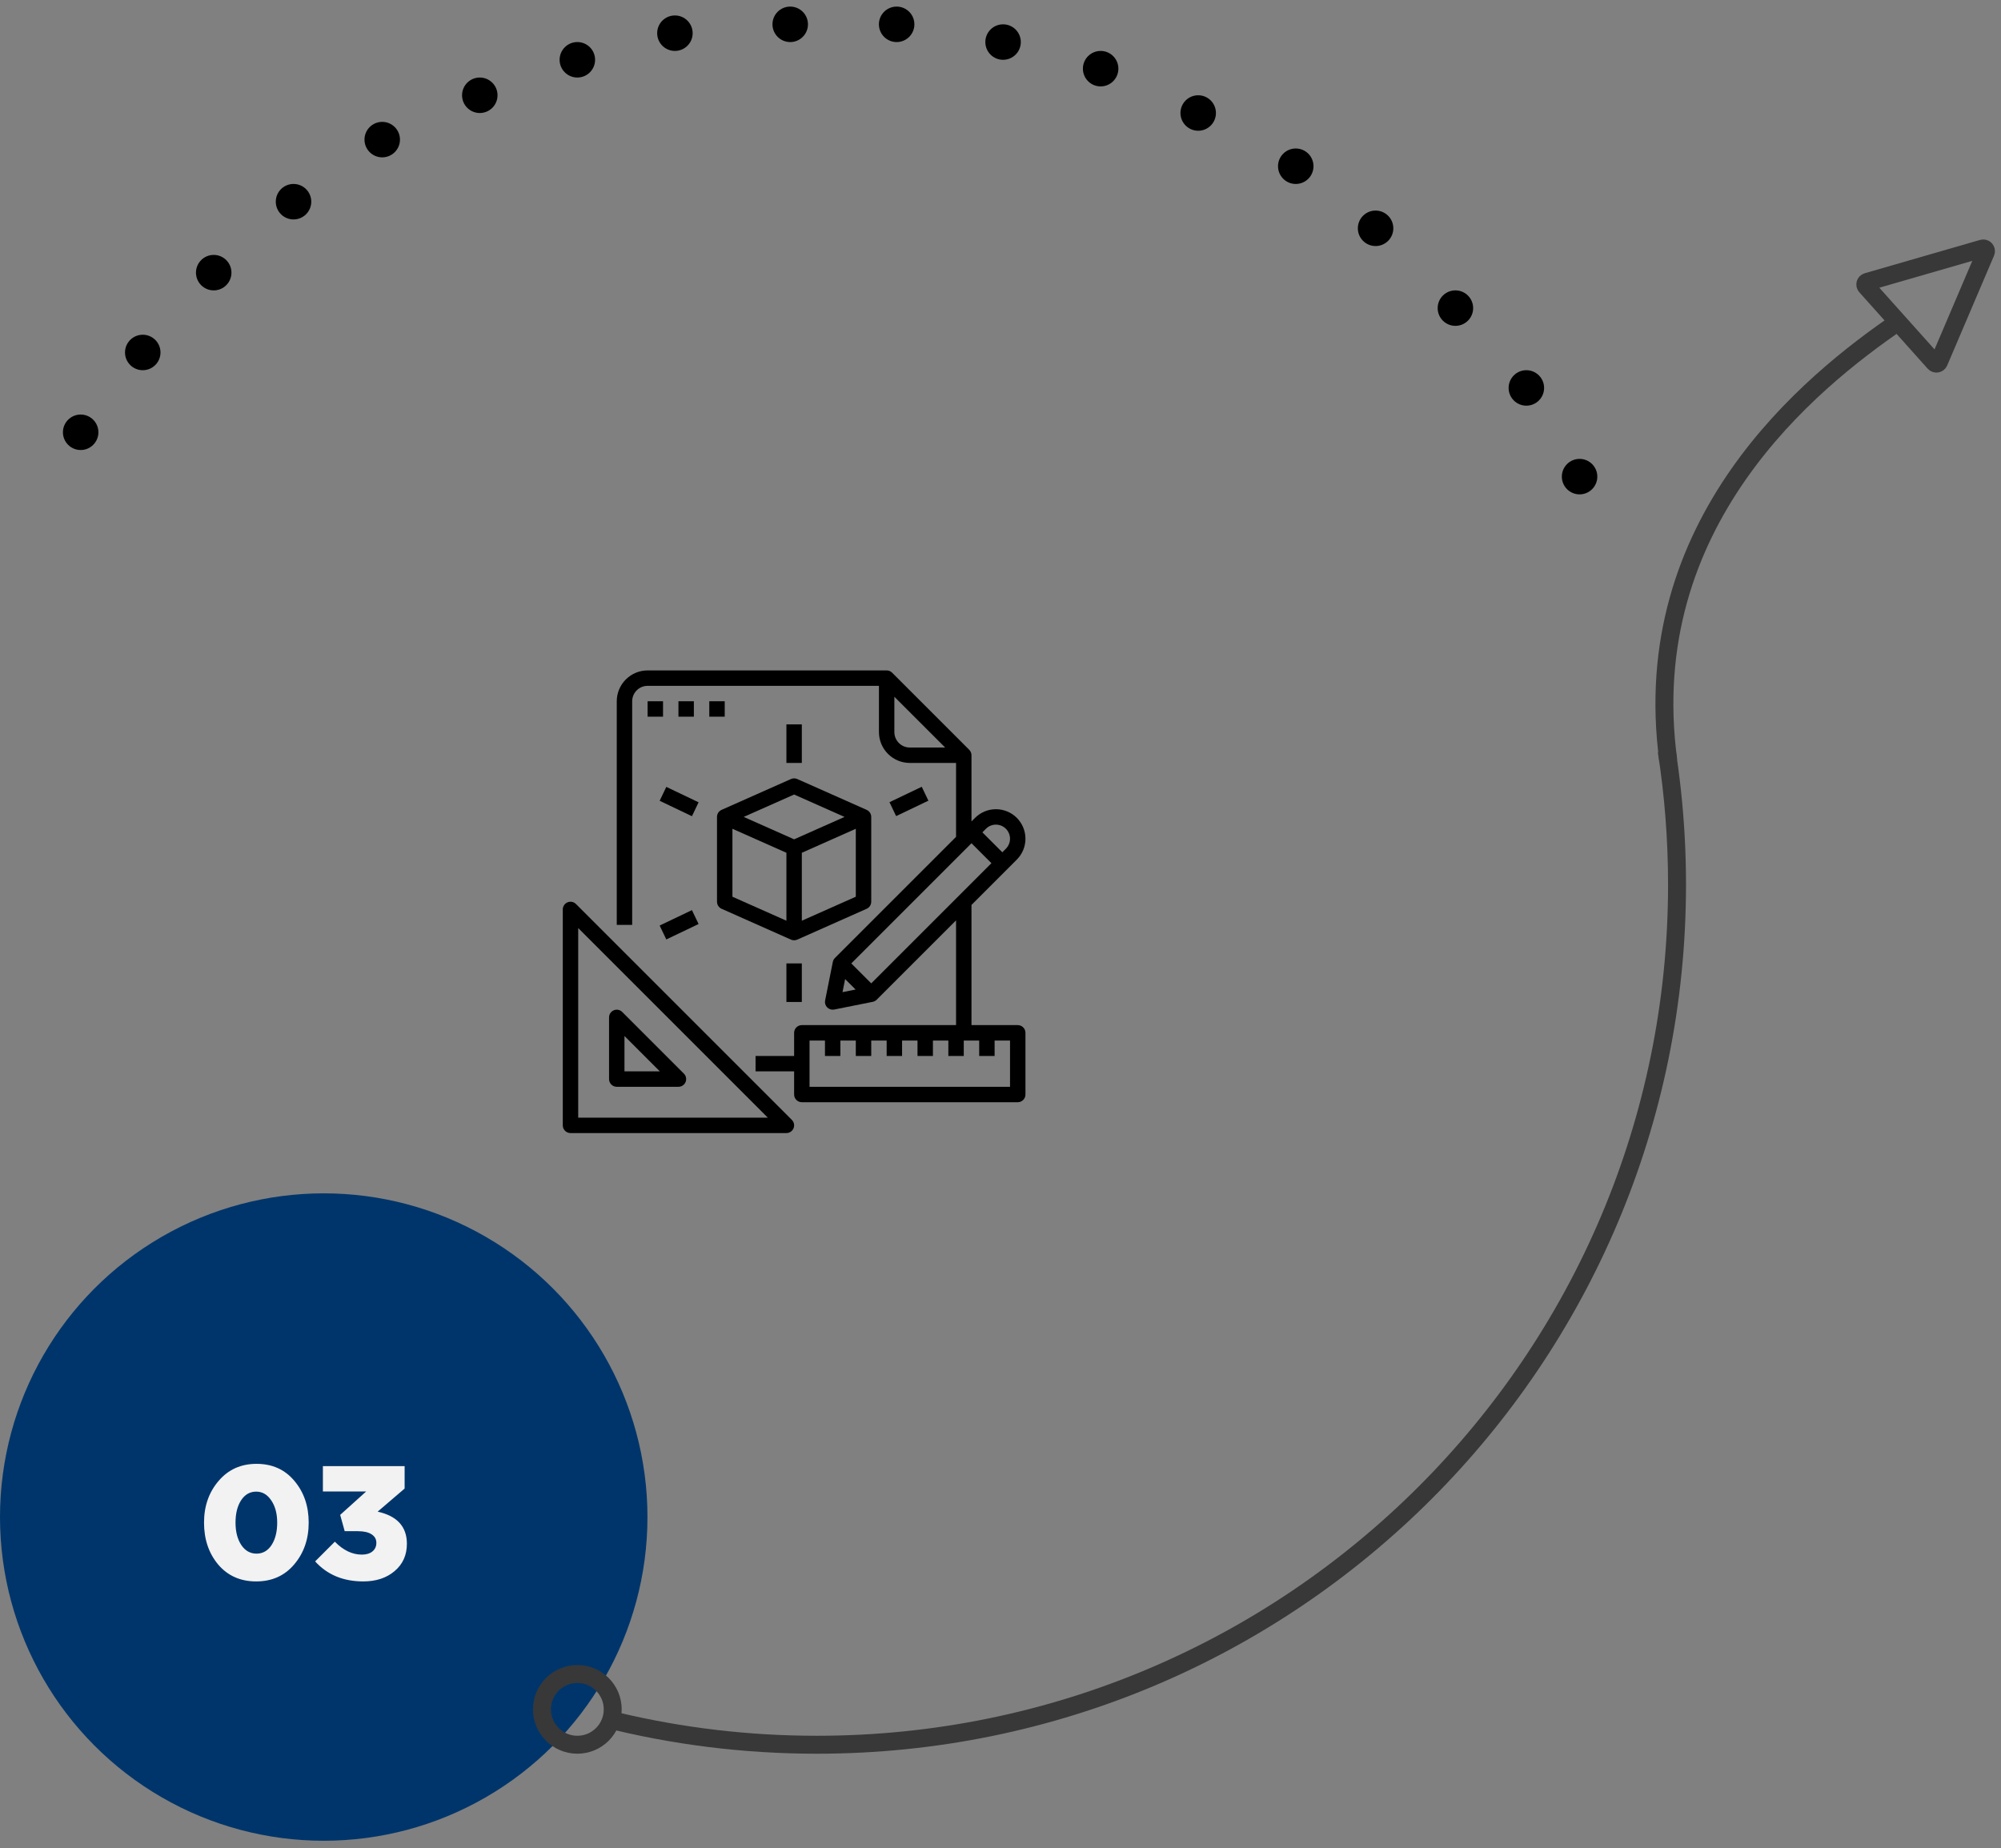 <svg width="223" height="206" viewBox="0 0 223 206" fill="none" xmlns="http://www.w3.org/2000/svg">
<rect x="0" y="0" width="223" height="206" fill="#808080" stroke="none"/>
<circle cx="36.078" cy="169.078" r="36.078" fill="#00356B"/>
<path d="M32.782 174.362C31.714 175.622 30.304 176.252 28.552 176.252C26.8 176.252 25.39 175.628 24.322 174.38C23.266 173.12 22.738 171.56 22.738 169.7C22.738 167.864 23.278 166.316 24.358 165.056C25.438 163.784 26.848 163.148 28.588 163.148C30.34 163.148 31.744 163.778 32.8 165.038C33.868 166.298 34.402 167.852 34.402 169.7C34.402 171.536 33.862 173.09 32.782 174.362ZM26.896 172.202C27.328 172.838 27.892 173.156 28.588 173.156C29.284 173.156 29.842 172.838 30.262 172.202C30.682 171.554 30.892 170.72 30.892 169.7C30.892 168.692 30.67 167.864 30.226 167.216C29.794 166.568 29.236 166.244 28.552 166.244C27.856 166.244 27.298 166.562 26.878 167.198C26.458 167.834 26.248 168.668 26.248 169.7C26.248 170.72 26.464 171.554 26.896 172.202ZM40.485 176.252C38.253 176.252 36.465 175.508 35.121 174.02L37.317 171.824C38.253 172.784 39.255 173.264 40.323 173.264C40.815 173.264 41.205 173.15 41.493 172.922C41.793 172.682 41.943 172.358 41.943 171.95C41.943 171.542 41.763 171.224 41.403 170.996C41.043 170.768 40.539 170.654 39.891 170.654H38.415L37.911 168.836L40.809 166.226H35.985V163.4H45.093V165.902L42.087 168.476C44.259 168.956 45.345 170.15 45.345 172.058C45.345 173.318 44.889 174.332 43.977 175.1C43.077 175.868 41.913 176.252 40.485 176.252Z" fill="#F2F2F2"/>
<circle cx="64.342" cy="190.512" r="3.942" stroke="#383838" stroke-width="2"/>
<circle cx="8.99" cy="48.178" r="1.977" fill="black"/>
<circle cx="15.909" cy="39.283" r="1.977" fill="black"/>
<circle cx="23.817" cy="30.387" r="1.977" fill="black"/>
<circle cx="32.712" cy="22.479" r="1.977" fill="black"/>
<circle cx="42.597" cy="15.56" r="1.977" fill="black"/>
<circle cx="53.47" cy="10.618" r="1.977" fill="black"/>
<circle cx="64.342" cy="6.664" r="1.977" fill="black"/>
<circle cx="75.215" cy="3.699" r="1.977" fill="black"/>
<circle cx="88.065" cy="2.711" r="1.977" fill="black"/>
<circle cx="99.926" cy="2.711" r="1.977" fill="black"/>
<circle cx="111.787" cy="4.688" r="1.977" fill="black"/>
<circle cx="122.66" cy="7.653" r="1.977" fill="black"/>
<circle cx="133.532" cy="12.595" r="1.977" fill="black"/>
<circle cx="144.405" cy="18.526" r="1.977" fill="black"/>
<circle cx="153.301" cy="25.445" r="1.977" fill="black"/>
<circle cx="162.197" cy="34.34" r="1.977" fill="black"/>
<circle cx="170.104" cy="43.236" r="1.977" fill="black"/>
<circle cx="176.035" cy="53.121" r="1.977" fill="black"/>
<path d="M215.58 40.428L207.952 31.903C207.804 31.738 207.88 31.476 208.092 31.415L220.942 27.702C221.185 27.632 221.4 27.875 221.301 28.108L216.08 40.346C215.993 40.548 215.727 40.592 215.58 40.428Z" stroke="#383838" stroke-width="2"/>
<path d="M211.618 35.823C201.734 42.577 182.361 58.261 185.919 84.75" stroke="#383838" stroke-width="2"/>
<path fill-rule="evenodd" clip-rule="evenodd" d="M67.237 192.511C74.85 194.433 82.82 195.455 91.03 195.455C144.527 195.455 187.896 152.086 187.896 98.588C187.896 91.495 187.133 84.579 185.686 77.919L185.424 83.268L184.762 83.88C185.509 88.673 185.896 93.586 185.896 98.588C185.896 150.982 143.423 193.455 91.03 193.455C83.445 193.455 76.069 192.565 68.999 190.883L67.237 192.511Z" fill="#383838"/>
<path d="M64.186 100.752C64.066 100.632 63.913 100.55 63.746 100.516C63.579 100.483 63.406 100.5 63.249 100.565C63.092 100.63 62.958 100.741 62.864 100.882C62.769 101.023 62.719 101.189 62.719 101.359V125.422C62.719 125.65 62.809 125.868 62.971 126.03C63.132 126.191 63.35 126.281 63.578 126.281H87.641C87.811 126.281 87.977 126.231 88.118 126.136C88.259 126.042 88.37 125.908 88.435 125.751C88.5 125.594 88.517 125.421 88.484 125.254C88.45 125.088 88.368 124.934 88.248 124.814L64.186 100.752ZM64.438 124.563V103.434L85.566 124.563H64.438Z" fill="black"/>
<path d="M68.734 121.125H75.609C75.779 121.125 75.945 121.075 76.087 120.98C76.228 120.886 76.338 120.752 76.403 120.594C76.468 120.437 76.485 120.265 76.452 120.098C76.419 119.931 76.337 119.778 76.217 119.658L69.342 112.783C69.222 112.663 69.069 112.581 68.902 112.548C68.735 112.515 68.562 112.532 68.406 112.597C68.249 112.662 68.114 112.772 68.02 112.913C67.925 113.054 67.875 113.221 67.875 113.391V120.266C67.875 120.494 67.966 120.712 68.127 120.873C68.288 121.034 68.507 121.125 68.734 121.125V121.125ZM69.594 115.465L73.535 119.406H69.594V115.465Z" fill="black"/>
<path d="M72.172 78.156H73.891V79.875H72.172V78.156Z" fill="black"/>
<path d="M75.609 78.156H77.328V79.875H75.609V78.156Z" fill="black"/>
<path d="M79.047 78.156H80.766V79.875H79.047V78.156Z" fill="black"/>
<path d="M80.417 90.263C80.264 90.329 80.134 90.438 80.043 90.578C79.953 90.717 79.905 90.88 79.906 91.047V100.5C79.906 100.666 79.954 100.829 80.045 100.968C80.136 101.108 80.265 101.218 80.417 101.285L88.151 104.723C88.261 104.772 88.38 104.797 88.5 104.797C88.621 104.797 88.739 104.771 88.849 104.722V104.723L96.584 101.285C96.736 101.218 96.865 101.108 96.955 100.968C97.046 100.829 97.094 100.666 97.094 100.5V91.047C97.095 90.88 97.047 90.717 96.957 90.578C96.866 90.438 96.736 90.329 96.583 90.263V90.261L88.849 86.824C88.739 86.775 88.62 86.75 88.499 86.75C88.379 86.75 88.26 86.775 88.15 86.824L80.416 90.261L80.417 90.263ZM87.641 102.615L81.625 99.941V92.369L87.641 95.043V102.615ZM95.375 99.941L89.359 102.615V95.043L95.375 92.369V99.941ZM88.5 88.55L94.118 91.047L88.5 93.544L82.882 91.047L88.5 88.55Z" fill="black"/>
<path d="M87.641 107.375H89.359V111.672H87.641V107.375Z" fill="black"/>
<path d="M87.641 80.734H89.359V85.031H87.641V80.734Z" fill="black"/>
<path d="M73.515 89.249L74.256 87.699L77.853 89.418L77.113 90.968L73.515 89.249Z" fill="black"/>
<path d="M99.127 89.406L102.724 87.687L103.465 89.237L99.868 90.956L99.127 89.406Z" fill="black"/>
<path d="M73.515 103.153L77.112 101.434L77.853 102.984L74.256 104.703L73.515 103.153Z" fill="black"/>
<path d="M113.422 114.25H108.266V100.856L113.318 95.804C113.623 95.498 113.866 95.136 114.031 94.737C114.196 94.337 114.281 93.91 114.281 93.478C114.281 93.046 114.196 92.618 114.031 92.219C113.865 91.819 113.623 91.457 113.318 91.151C113.012 90.846 112.649 90.603 112.25 90.438C111.851 90.273 111.423 90.188 110.991 90.188C110.559 90.188 110.131 90.273 109.732 90.438C109.333 90.603 108.97 90.846 108.665 91.151L108.266 91.55V84.172C108.266 84.059 108.243 83.947 108.2 83.843C108.157 83.739 108.094 83.644 108.014 83.564L99.42 74.97C99.34 74.891 99.246 74.827 99.141 74.784C99.037 74.741 98.925 74.719 98.812 74.719H72.172C71.26 74.72 70.387 75.082 69.742 75.727C69.098 76.371 68.735 77.245 68.734 78.156V103.078H70.453V78.156C70.454 77.701 70.635 77.264 70.957 76.942C71.279 76.619 71.716 76.438 72.172 76.438H97.953V81.594C97.954 82.505 98.317 83.379 98.961 84.023C99.606 84.668 100.479 85.03 101.391 85.031H106.547V93.269L93.049 106.767C92.929 106.887 92.847 107.04 92.814 107.206L91.954 111.503C91.926 111.642 91.933 111.786 91.974 111.921C92.015 112.056 92.089 112.18 92.189 112.28C92.289 112.38 92.412 112.453 92.548 112.494C92.683 112.535 92.827 112.542 92.965 112.515L97.262 111.655C97.429 111.622 97.582 111.54 97.701 111.42L106.547 102.575V114.25H89.359C89.132 114.25 88.913 114.341 88.752 114.502C88.591 114.663 88.5 114.881 88.5 115.109V117.688H84.203V119.406H88.5V121.984C88.5 122.212 88.591 122.431 88.752 122.592C88.913 122.753 89.132 122.844 89.359 122.844H113.422C113.65 122.844 113.868 122.753 114.03 122.592C114.191 122.431 114.281 122.212 114.281 121.984V115.109C114.281 114.881 114.191 114.663 114.03 114.502C113.868 114.341 113.65 114.25 113.422 114.25ZM99.672 81.594V77.653L105.332 83.312H101.391C100.935 83.312 100.498 83.131 100.176 82.808C99.854 82.486 99.672 82.049 99.672 81.594ZM94.872 107.375L108.266 93.981L110.488 96.203L97.094 109.597L94.872 107.375ZM110.991 91.906C111.302 91.906 111.606 91.998 111.864 92.171C112.123 92.344 112.324 92.589 112.443 92.876C112.562 93.163 112.593 93.479 112.532 93.784C112.472 94.089 112.322 94.369 112.102 94.589L111.703 94.988L109.481 92.766L109.88 92.366C110.026 92.22 110.199 92.104 110.39 92.025C110.58 91.946 110.785 91.906 110.991 91.906V91.906ZM94.184 109.118L95.351 110.285L93.893 110.576L94.184 109.118ZM112.562 121.125H90.219V115.969H91.938V117.688H93.656V115.969H95.375V117.688H97.094V115.969H98.812V117.688H100.531V115.969H102.25V117.688H103.969V115.969H105.688V117.688H107.406V115.969H109.125V117.688H110.844V115.969H112.562V121.125Z" fill="black"/>
</svg>
